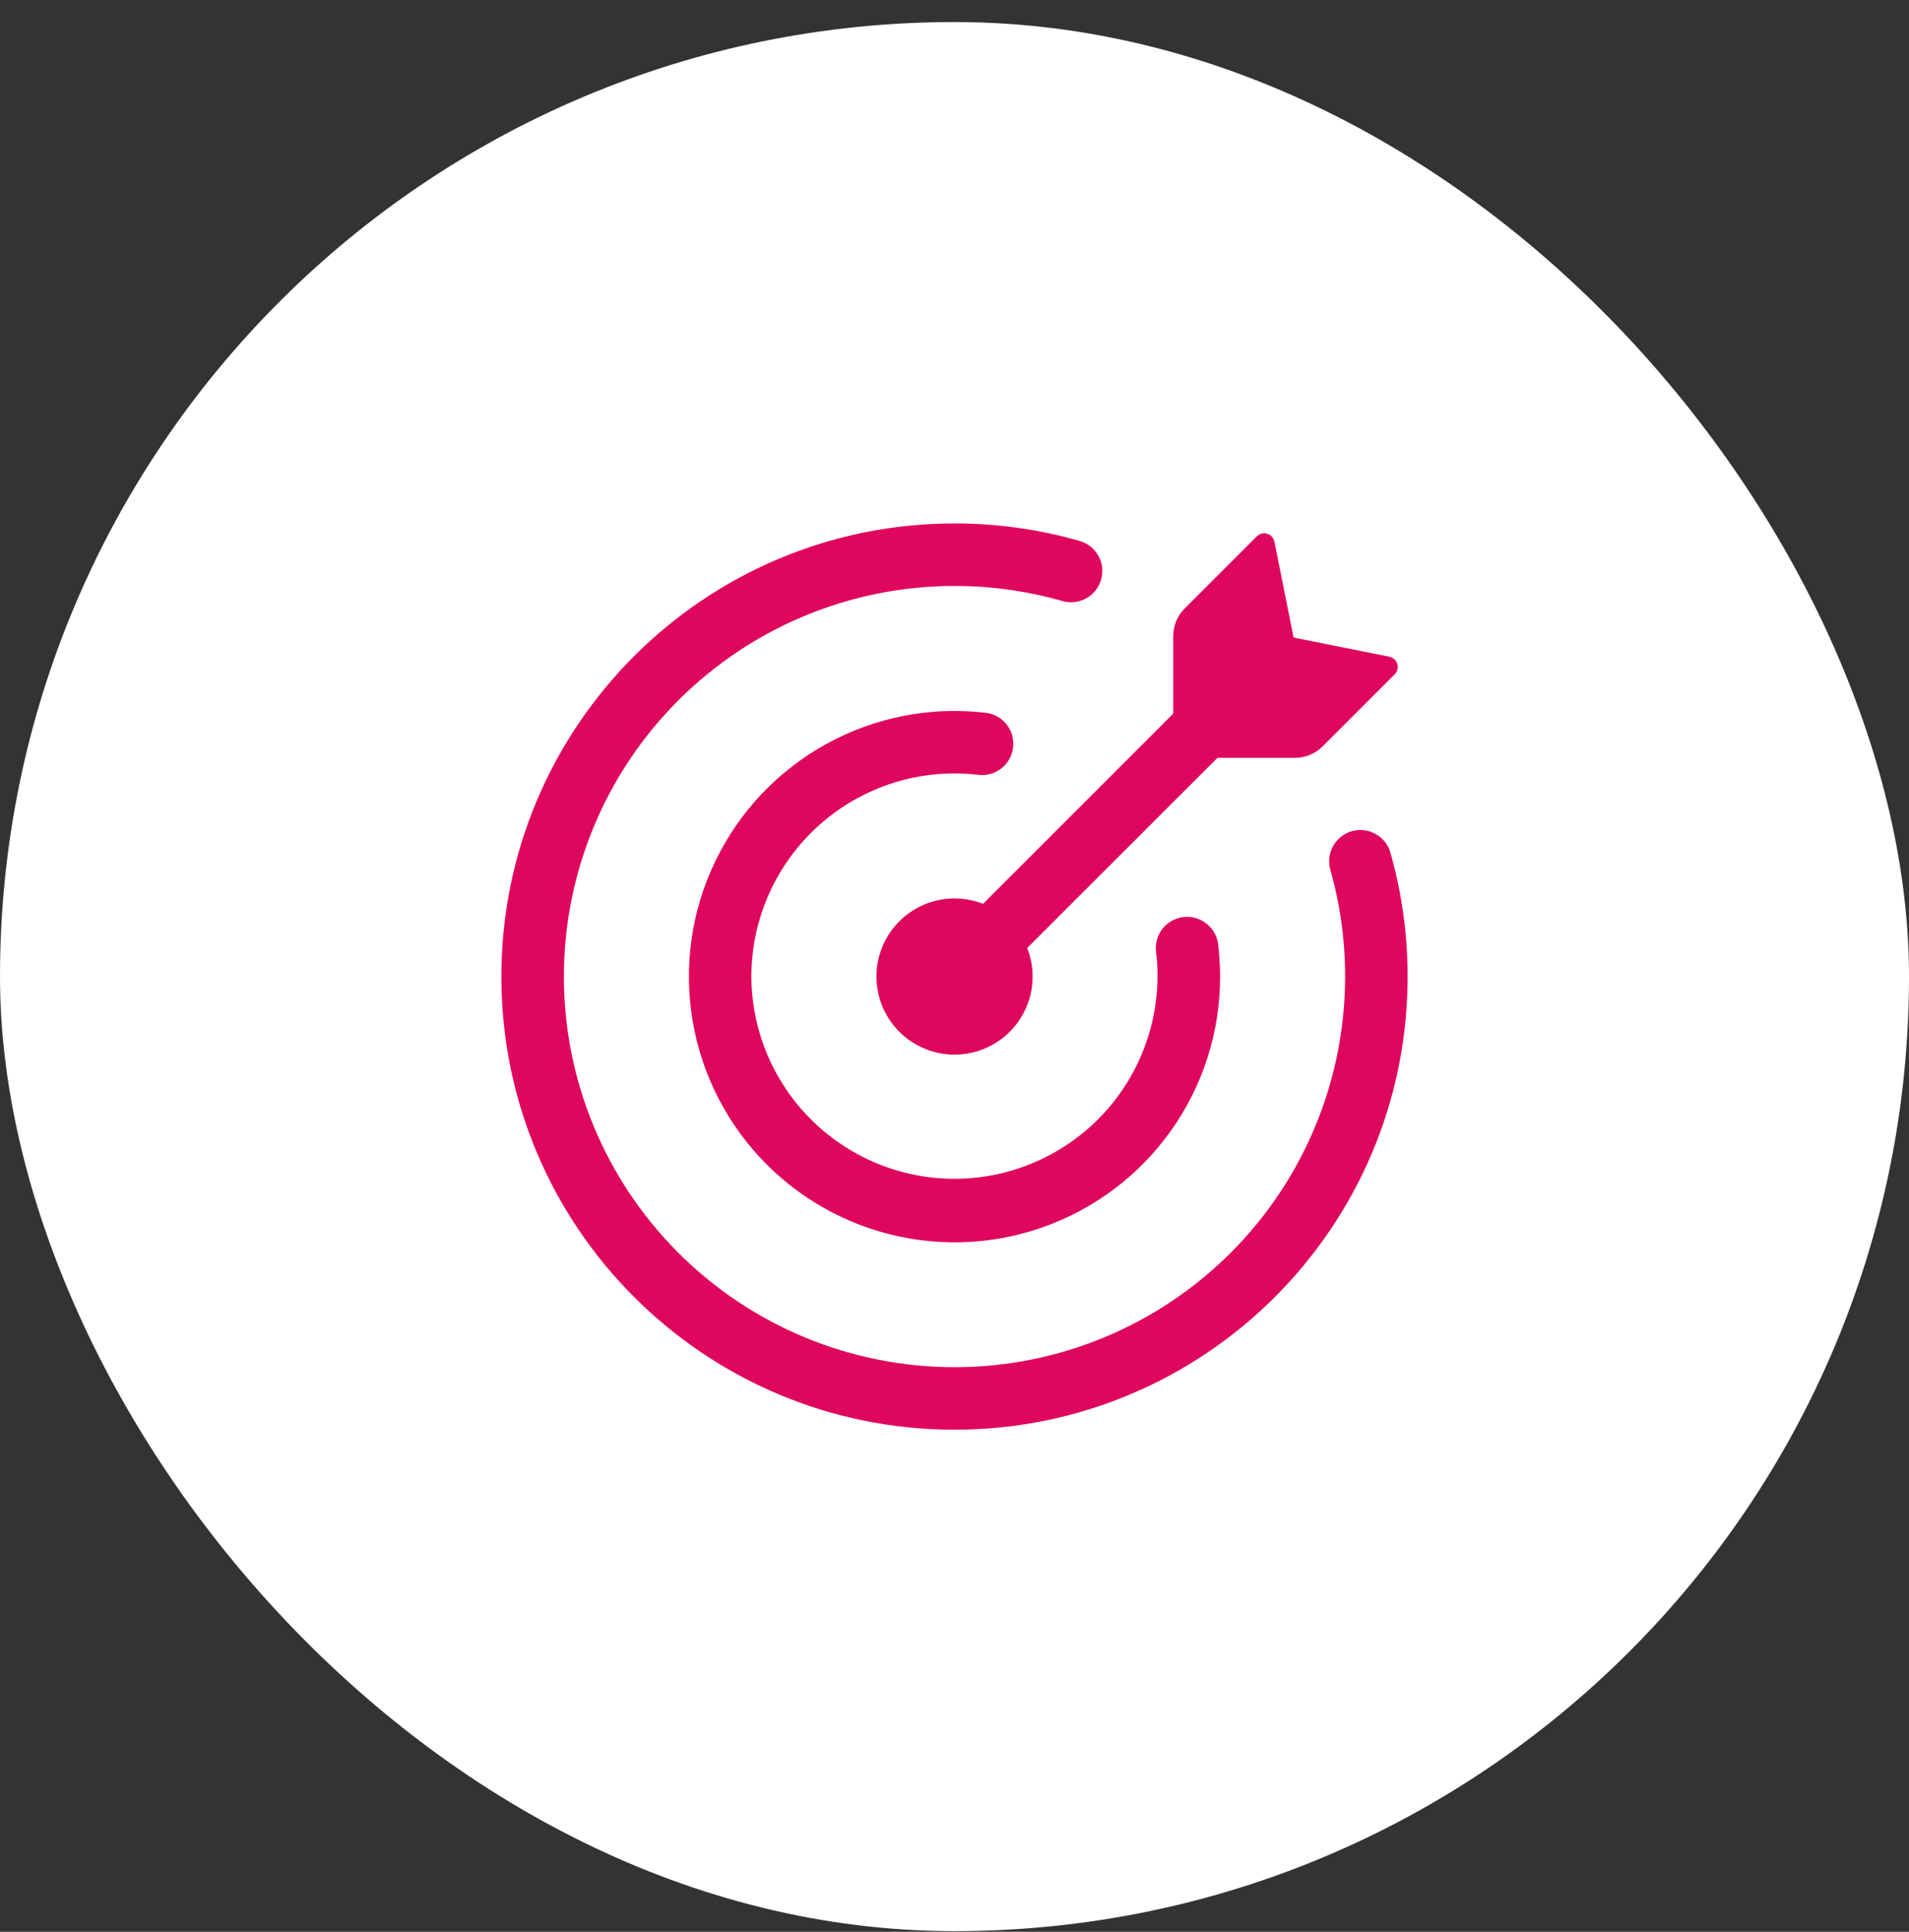 <svg xmlns="http://www.w3.org/2000/svg" width="84" height="85" viewBox="0 0 84 85" fill="none"><rect x="0" y="0" width="84" height="85" fill="#333333" stroke="none"/><rect y="0.97" width="84" height="84" rx="42" fill="white"></rect><path d="M56.982 33.345H53.57L45.199 41.712C45.488 42.447 45.514 43.259 45.275 44.011C45.035 44.763 44.543 45.41 43.883 45.842C43.223 46.274 42.433 46.466 41.648 46.385C40.863 46.304 40.13 45.955 39.572 45.397C39.014 44.839 38.665 44.105 38.584 43.32C38.502 42.535 38.694 41.746 39.127 41.086C39.559 40.425 40.206 39.934 40.958 39.694C41.71 39.454 42.521 39.481 43.256 39.769L51.625 31.4V27.988C51.625 27.532 51.807 27.094 52.129 26.771L55.301 23.599C55.36 23.54 55.433 23.498 55.514 23.478C55.595 23.457 55.68 23.459 55.759 23.484C55.922 23.531 56.044 23.667 56.077 23.834L56.92 28.052L61.136 28.896C61.301 28.929 61.437 29.05 61.485 29.213C61.509 29.292 61.511 29.376 61.491 29.457C61.471 29.537 61.43 29.611 61.371 29.669L58.198 32.841C57.875 33.163 57.438 33.344 56.982 33.345Z" fill="#DF065D"></path><path d="M24.812 42.97C24.812 47.528 26.623 51.9 29.847 55.123C33.07 58.346 37.442 60.157 42 60.157C44.257 60.157 46.492 59.713 48.577 58.849C50.663 57.985 52.557 56.719 54.153 55.123C55.749 53.527 57.015 51.632 57.879 49.547C58.743 47.462 59.188 45.227 59.188 42.97C59.188 41.323 58.956 39.732 58.526 38.227C58.44 37.881 58.492 37.516 58.67 37.208C58.848 36.9 59.139 36.672 59.481 36.574C59.824 36.476 60.191 36.515 60.505 36.682C60.82 36.849 61.057 37.131 61.167 37.47C61.67 39.219 61.938 41.063 61.938 42.97C61.938 53.981 53.011 62.907 42 62.907C30.989 62.907 22.062 53.981 22.062 42.97C22.062 31.959 30.989 23.032 42 23.032C43.861 23.03 45.711 23.289 47.5 23.8C47.675 23.849 47.837 23.932 47.98 24.044C48.122 24.157 48.241 24.296 48.329 24.454C48.417 24.612 48.474 24.786 48.495 24.966C48.515 25.146 48.5 25.329 48.45 25.503C48.401 25.677 48.317 25.84 48.204 25.981C48.091 26.123 47.951 26.241 47.792 26.328C47.634 26.416 47.459 26.471 47.279 26.491C47.099 26.511 46.917 26.495 46.743 26.444C45.2 26.004 43.604 25.781 42 25.782C37.442 25.782 33.07 27.593 29.847 30.816C26.623 34.04 24.812 38.411 24.812 42.97Z" fill="#DF065D"></path><path d="M33.062 42.969C33.067 44.184 33.32 45.384 33.804 46.498C34.289 47.611 34.995 48.614 35.88 49.445C36.766 50.276 37.811 50.919 38.952 51.332C40.094 51.746 41.308 51.923 42.52 51.852C43.732 51.781 44.917 51.464 46.003 50.919C47.088 50.375 48.051 49.615 48.834 48.687C49.615 47.758 50.2 46.679 50.551 45.517C50.903 44.355 51.013 43.133 50.877 41.926C50.838 41.682 50.867 41.432 50.959 41.202C51.051 40.972 51.203 40.772 51.4 40.622C51.597 40.472 51.83 40.378 52.076 40.35C52.322 40.322 52.571 40.361 52.796 40.463C53.256 40.669 53.566 41.107 53.606 41.609C53.891 44.02 53.418 46.46 52.252 48.59C51.085 50.72 49.285 52.433 47.1 53.492C44.915 54.552 42.455 54.904 40.06 54.5C37.666 54.096 35.457 52.957 33.74 51.239C32.024 49.524 30.884 47.318 30.479 44.925C30.073 42.533 30.422 40.074 31.477 37.889C32.532 35.704 34.241 33.901 36.367 32.731C38.492 31.561 40.929 31.081 43.34 31.359C43.522 31.376 43.699 31.429 43.861 31.515C44.022 31.601 44.165 31.719 44.28 31.861C44.395 32.003 44.481 32.166 44.533 32.342C44.584 32.518 44.6 32.702 44.579 32.884C44.558 33.066 44.501 33.242 44.412 33.401C44.322 33.561 44.202 33.701 44.057 33.813C43.913 33.925 43.747 34.008 43.571 34.056C43.394 34.103 43.209 34.115 43.028 34.09C41.776 33.946 40.508 34.067 39.306 34.447C38.104 34.828 36.996 35.458 36.055 36.296C35.114 37.135 34.361 38.163 33.845 39.313C33.329 40.463 33.062 41.709 33.062 42.969Z" fill="#DF065D"></path></svg>